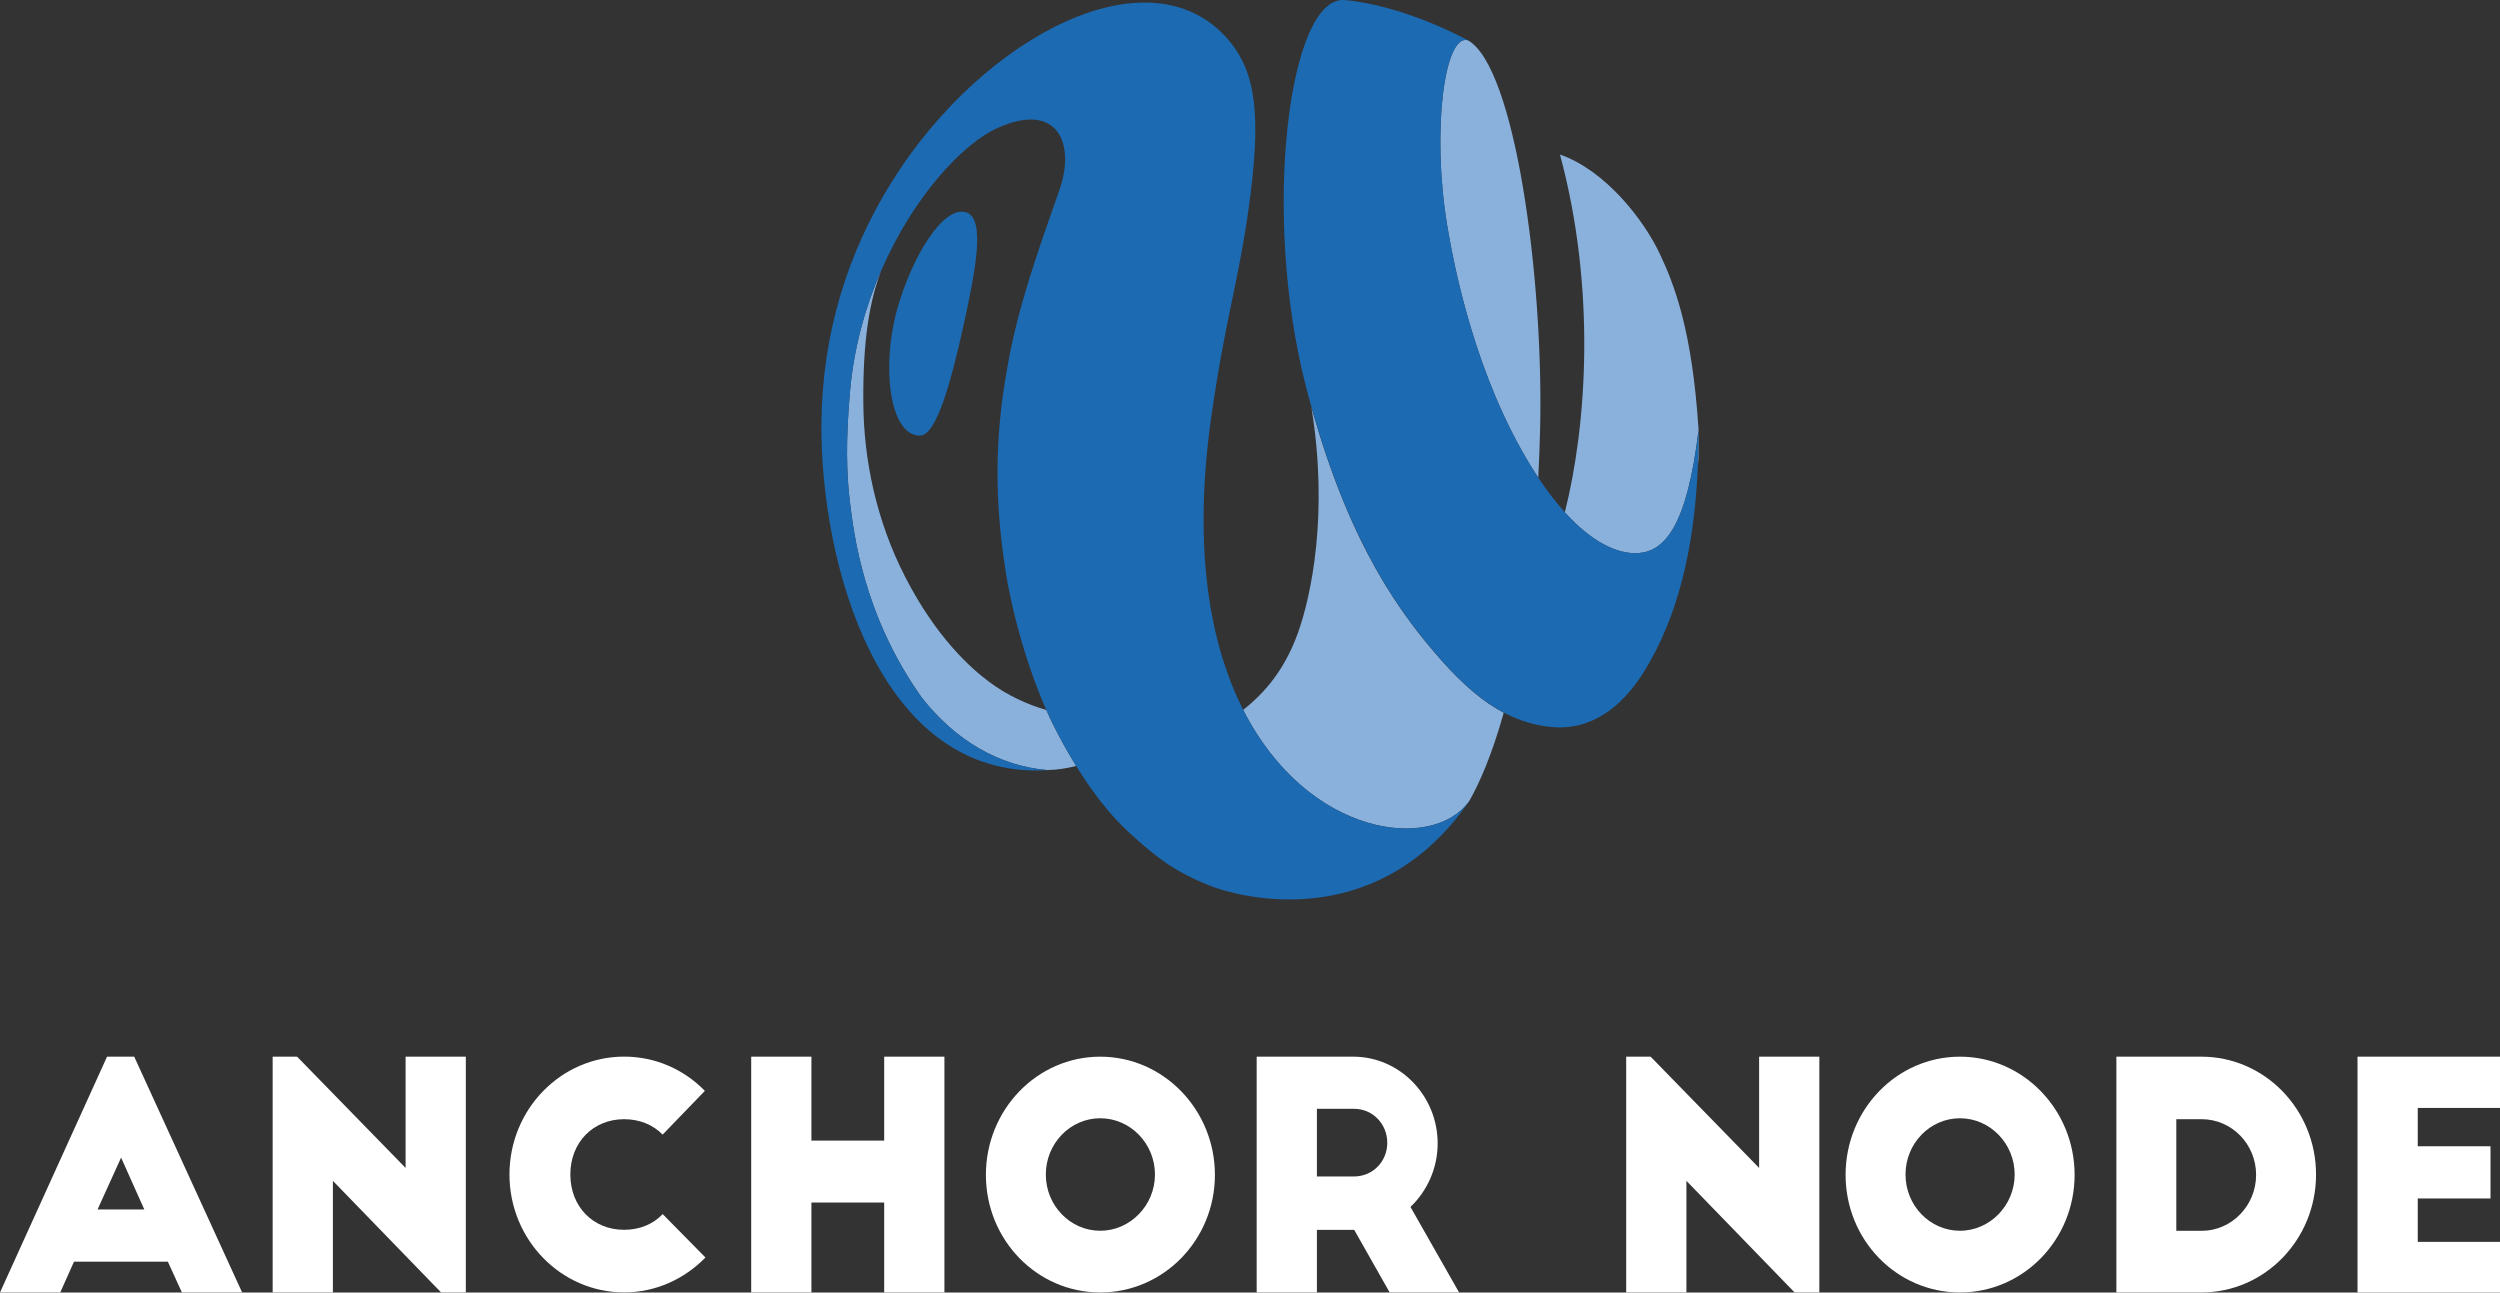 <svg width="294" height="152" viewBox="0 0 294 152" fill="none" xmlns="http://www.w3.org/2000/svg">
<rect x="0" y="0" width="294" height="152" fill="#333333" stroke="none"/>
<path d="M192.424 65.051C195.773 64.989 198.398 61.851 199.748 50.574C199.748 52.098 199.72 53.588 199.651 55.043C199.796 53.484 199.837 51.919 199.741 50.38C198.99 38.876 196.937 33.551 195.201 29.867C193.327 25.874 188.807 20.032 183.454 18.176C187.705 33.93 186.623 49.925 184.025 60.251C187.229 63.796 190.15 65.1 192.424 65.058V65.051Z" fill="#8AB1DC"/>
<path d="M123.051 83.495C120.826 82.86 118.47 81.784 116.347 80.205C114.074 78.515 110.098 74.921 106.488 67.921C102.995 61.147 101.59 53.988 101.528 47.49C101.452 39.71 102.327 35.227 103.67 31.702C101.824 35.916 100.453 40.683 99.984 45.766C99.426 51.877 99.564 55.85 99.943 58.981C100.405 62.803 101.548 72.418 108.411 82.053C112.358 87.082 117.498 90.082 123.155 90.558C124.278 90.537 125.428 90.372 126.551 90.075C125.483 88.344 124.574 86.668 123.864 85.247C123.582 84.681 123.313 84.095 123.044 83.488L123.051 83.495Z" fill="#8AB1DC"/>
<path d="M172.809 94.165C172.809 94.165 172.809 94.165 172.809 94.158C173.966 92.13 175.448 88.785 176.84 83.819C174.525 82.598 172.141 80.639 169.488 77.639C164.81 72.328 158.83 64.354 154.22 47.883C156.28 60.492 154.172 70.21 152.601 74.528C151.43 77.735 149.563 80.86 146.194 83.481C153.848 98.545 168.634 100.193 172.802 94.172L172.809 94.165Z" fill="#8AB1DC"/>
<path d="M170.212 26.66C171.059 31.709 173.56 44.276 180.023 54.802C180.319 55.278 180.608 55.74 180.898 56.181C180.994 54.333 181.07 52.415 181.118 50.415C181.538 32.516 178.142 7.796 172.623 4.74C169.874 3.906 168.324 15.404 170.212 26.66Z" fill="#8AB1DC"/>
<path opacity="0.86" d="M172.788 94.193C172.575 94.503 172.354 94.807 172.134 95.103C172.375 94.82 172.595 94.517 172.788 94.193Z" fill="#1C6AB2"/>
<path d="M192.424 65.051C190.15 65.093 187.229 63.789 184.025 60.244C183.013 59.119 181.965 57.774 180.904 56.174C180.615 55.733 180.319 55.278 180.029 54.795C173.567 44.269 171.059 31.702 170.218 26.653C168.33 15.396 169.881 3.898 172.63 4.733C166.243 1.381 160.917 0.236 158.113 0.008C151.581 -0.53 148.323 25.101 153.573 45.428C153.786 46.263 154.007 47.069 154.234 47.87C158.85 64.348 164.824 72.321 169.502 77.625C172.147 80.626 174.538 82.584 176.853 83.805C178.81 84.84 180.718 85.357 182.682 85.516C184.852 85.688 189.393 85.323 193.327 78.998C197.274 72.645 199.231 64.624 199.658 55.036C199.72 53.581 199.755 52.091 199.755 50.566C198.404 61.844 195.779 64.982 192.431 65.044L192.424 65.051Z" fill="#1C6AB2"/>
<path d="M172.85 94.117C172.85 94.117 172.823 94.151 172.816 94.165C172.816 94.179 172.802 94.186 172.795 94.2C172.816 94.172 172.836 94.144 172.85 94.117Z" fill="#1C6AB2"/>
<path d="M146.201 83.474C142.315 75.818 140.269 64.706 142.398 49.373C143.975 38.02 145.615 33.295 146.821 24.66C148.33 13.831 147.827 8.582 144.403 4.623C135.26 -5.951 115.645 4.147 104.89 21.356C99.674 29.702 96.698 39.255 96.601 49.718C96.45 66.044 103.284 91.785 123.23 90.571C123.21 90.571 123.182 90.571 123.161 90.564C117.505 90.089 112.365 87.088 108.417 82.06C101.555 72.417 100.411 62.809 99.95 58.988C99.571 55.857 99.433 51.884 99.991 45.773C100.46 40.689 101.824 35.923 103.677 31.709C107.439 23.128 113.199 16.859 117.408 15.003C124.457 11.899 126.496 16.969 124.574 22.39C121.756 30.364 119.689 36.323 118.49 43.041C117.415 49.097 116.561 56.664 118.304 67.444C119.145 72.617 120.908 78.666 123.051 83.495C123.32 84.102 123.595 84.688 123.871 85.254C124.581 86.674 125.483 88.35 126.558 90.082C128.232 92.792 130.313 95.627 132.697 97.828C136.231 101.09 138.346 102.58 142.301 104.166C145.491 105.442 161.269 109.836 172.134 95.117C172.354 94.82 172.568 94.517 172.788 94.206C172.788 94.193 172.802 94.186 172.809 94.172C168.641 100.2 153.848 98.545 146.201 83.481V83.474Z" fill="#1C6AB2"/>
<path d="M108.176 51.229C110.098 51.236 111.814 45.097 113.364 38.02C114.742 31.716 115.872 25.791 113.688 24.998C110.98 24.012 107.212 30.226 105.489 36.441C103.636 43.111 104.6 51.215 108.176 51.229Z" fill="#1C6AB2"/>
<path d="M0 151.993L12.588 124.265H15.784L28.475 151.993H21.393L19.739 148.372H8.702L7.083 151.993H0ZM11.472 142.233H16.97L14.241 136.136L11.472 142.233Z" fill="white"/>
<path d="M51.873 151.993L39.148 138.867V151.993H32.065V124.265H34.938L47.698 137.35V124.265H54.781V151.993H51.866H51.873Z" fill="white"/>
<path d="M77.93 133.432C76.814 132.287 75.236 131.618 73.397 131.618C69.731 131.618 67.072 134.356 67.072 138.122C67.072 141.888 69.731 144.626 73.397 144.626C75.229 144.626 76.814 143.964 77.93 142.778L82.96 147.882C80.514 150.393 77.138 151.986 73.397 151.986C65.956 151.986 59.913 145.771 59.913 138.122C59.913 130.473 65.956 124.258 73.397 124.258C77.096 124.258 80.445 125.776 82.891 128.286L77.93 133.425V133.432Z" fill="white"/>
<path d="M95.423 124.265V134.135H103.98V124.265H111.063V151.993H103.98V141.419H95.423V151.993H88.341V124.265H95.423Z" fill="white"/>
<path d="M129.39 124.265C136.831 124.265 142.873 130.514 142.873 138.163C142.873 145.813 136.831 151.993 129.39 151.993C121.949 151.993 115.941 145.82 115.941 138.163C115.941 130.507 121.949 124.265 129.39 124.265ZM129.39 131.507C125.869 131.507 122.989 134.466 122.989 138.122C122.989 141.778 125.862 144.737 129.39 144.737C132.917 144.737 135.825 141.743 135.825 138.122C135.825 134.501 132.945 131.507 129.39 131.507Z" fill="white"/>
<path d="M163.425 151.993L159.257 144.633H154.868V151.993H147.785V124.265H159.147C164.61 124.265 169.068 128.852 169.068 134.466C169.068 137.425 167.807 140.088 165.871 141.936L171.59 151.993H163.425ZM154.868 138.35H159.257C161.413 138.35 163.143 136.612 163.143 134.391C163.143 132.17 161.42 130.397 159.257 130.397H154.868V138.343V138.35Z" fill="white"/>
<path d="M211.047 151.993L198.322 138.867V151.993H191.239V124.265H194.112L206.872 137.35V124.265H213.955V151.993H211.04H211.047Z" fill="white"/>
<path d="M230.49 124.265C237.931 124.265 243.973 130.514 243.973 138.163C243.973 145.813 237.931 151.993 230.49 151.993C223.049 151.993 217.041 145.82 217.041 138.163C217.041 130.507 223.049 124.265 230.49 124.265ZM230.49 131.507C226.969 131.507 224.089 134.466 224.089 138.122C224.089 141.778 226.963 144.737 230.49 144.737C234.018 144.737 236.925 141.743 236.925 138.122C236.925 134.501 234.045 131.507 230.49 131.507Z" fill="white"/>
<path d="M248.886 124.265H258.883C266.324 124.265 272.366 130.473 272.366 138.129C272.366 145.785 266.324 151.993 258.883 151.993H248.886V124.265ZM255.934 144.744H258.917C262.438 144.744 265.318 141.785 265.318 138.163C265.318 134.542 262.445 131.618 258.917 131.618H255.934V144.744Z" fill="white"/>
<path d="M277.244 124.265H294V130.294H284.327V134.804H292.884V140.943H284.327V146.047H294V152H277.244V124.272V124.265Z" fill="white"/>
</svg>
